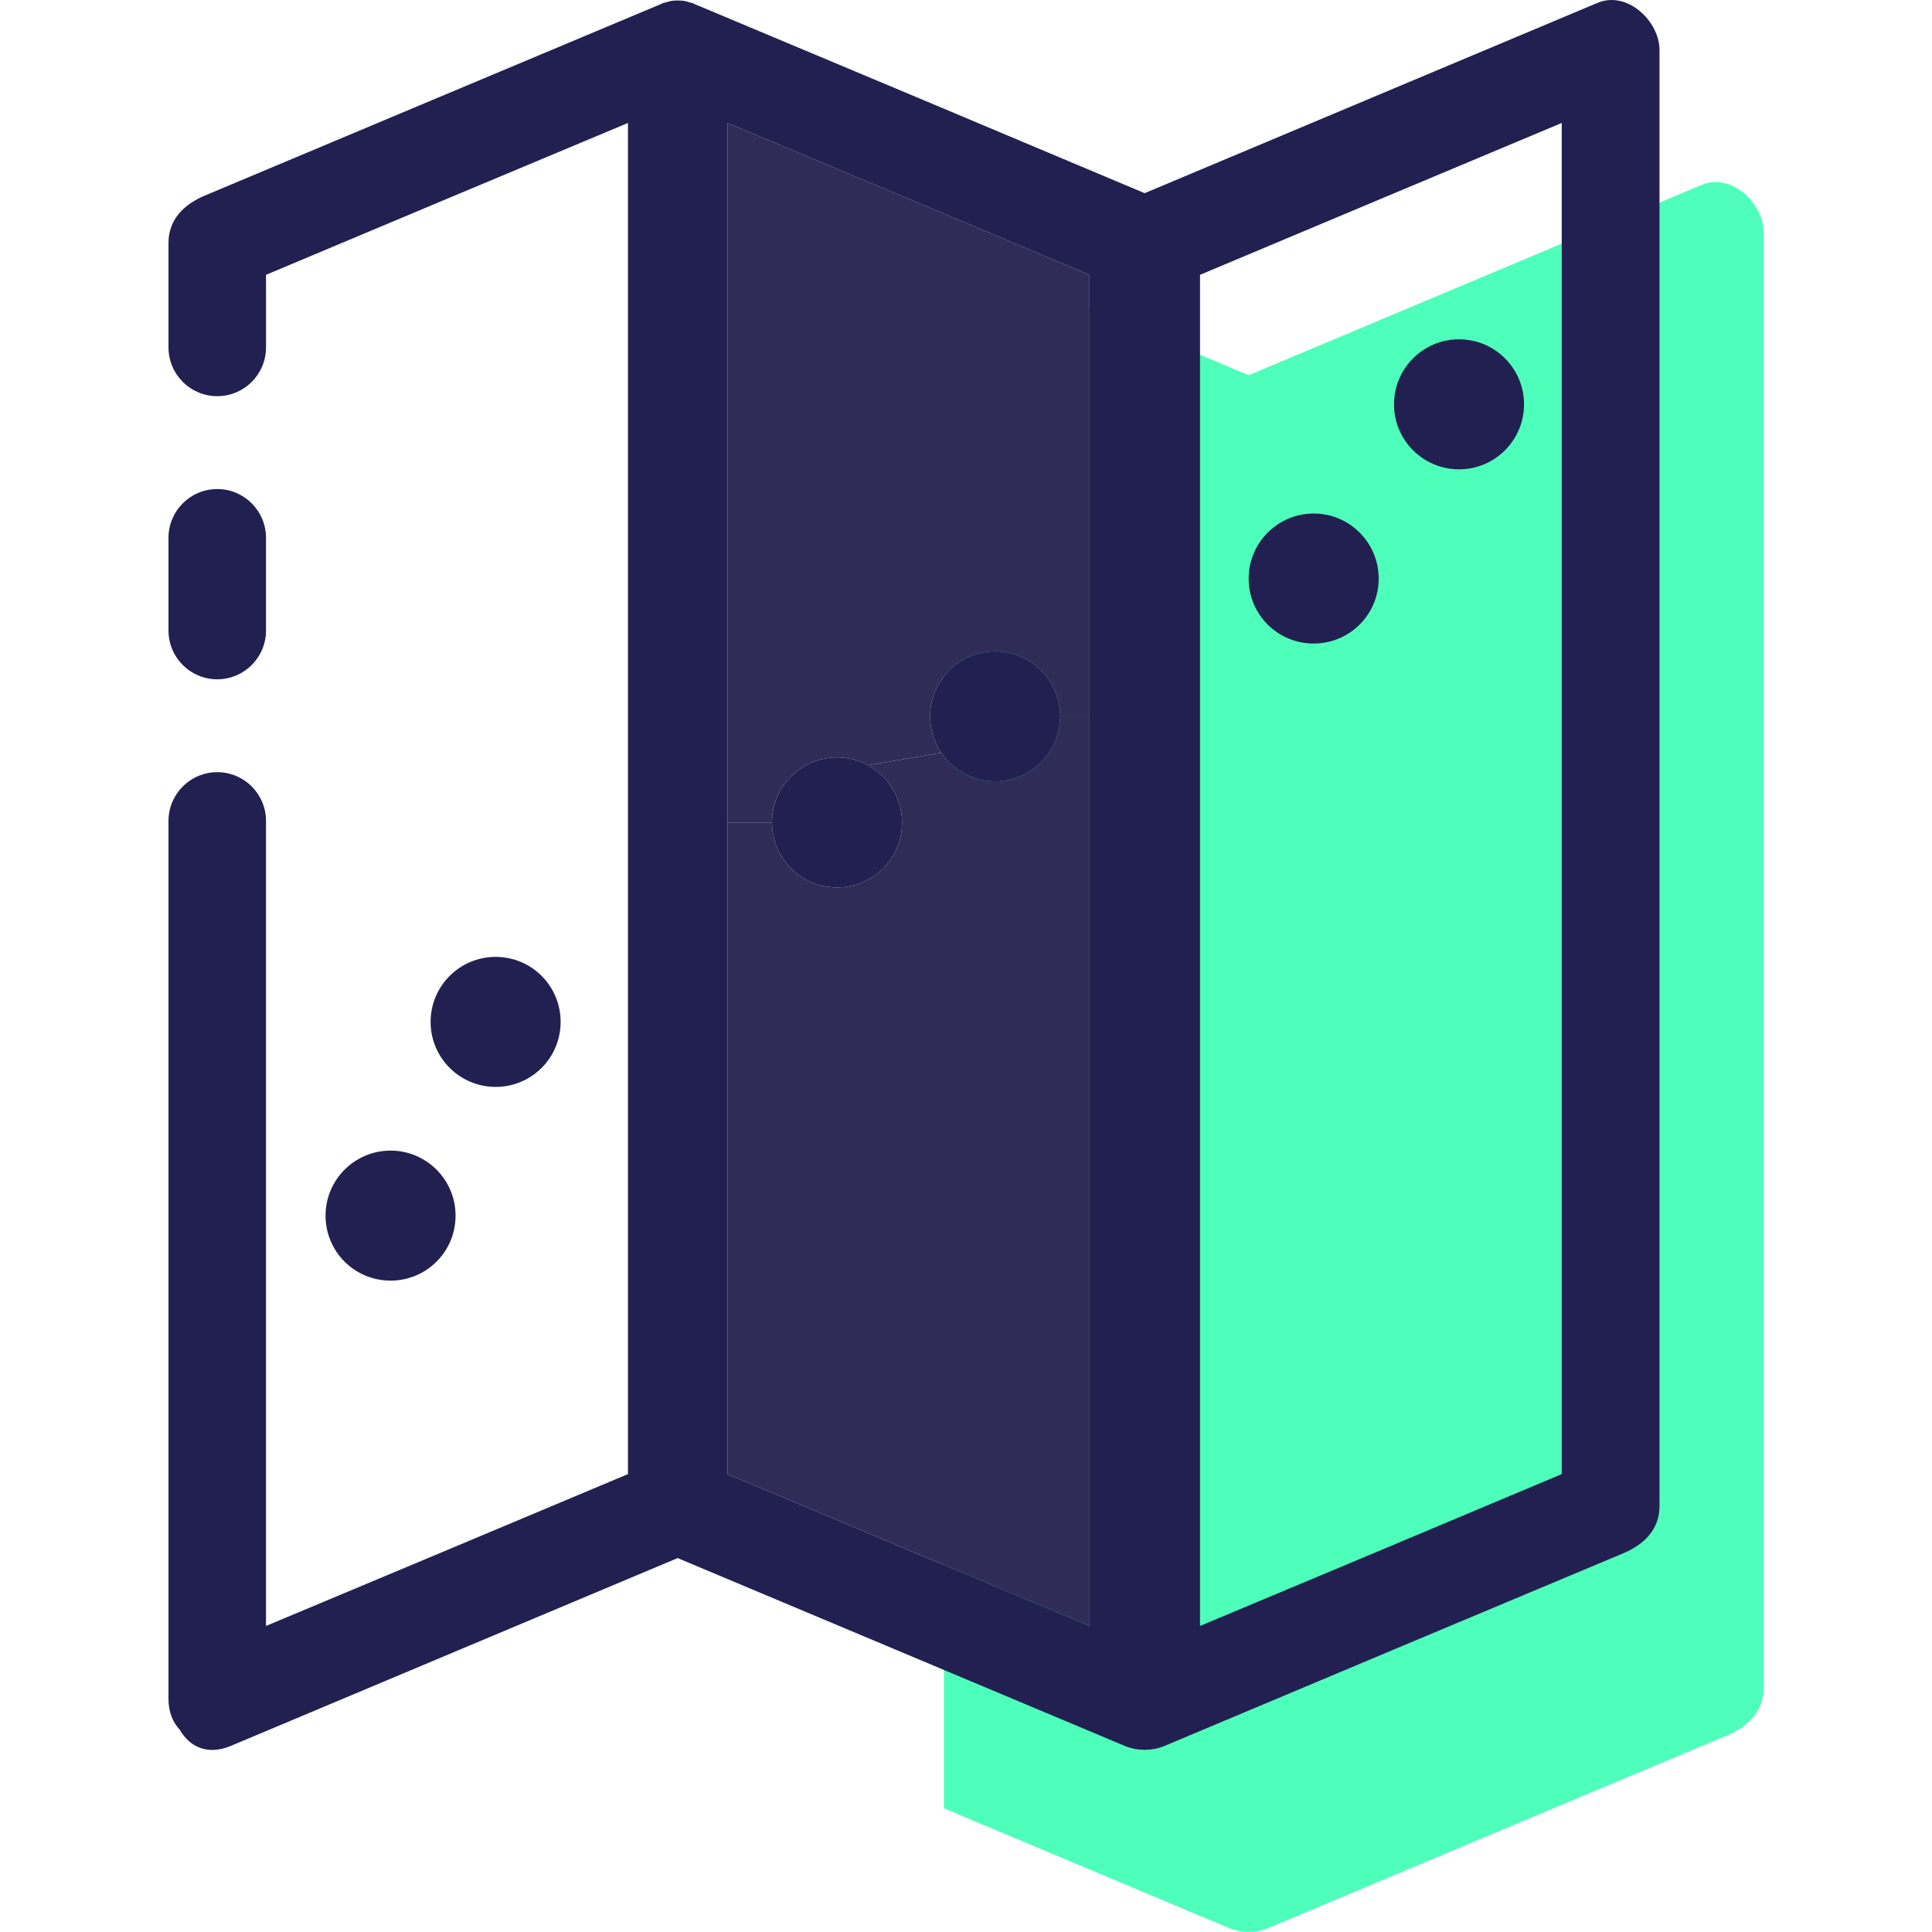 <?xml version="1.0" encoding="iso-8859-1"?>
<!-- Generator: Adobe Illustrator 19.0.0, SVG Export Plug-In . SVG Version: 6.00 Build 0)  -->
<svg version="1.1" id="Layer_1" xmlns="http://www.w3.org/2000/svg" xmlns:xlink="http://www.w3.org/1999/xlink" x="0px" y="0px"
	 viewBox="0 0 261.679 261.679" style="enable-background:new 0 0 261.679 261.679;" xml:space="preserve">
<g>
	<g>
		<path style="fill:#4EFFBB;" d="M230.477,25.037c-20.427,8.594-40.89,17.187-61.353,25.781
			c-13.75-5.797-27.517-11.57-41.278-17.346v211.446c12.883,5.41,25.774,10.82,38.636,16.233c0.88,0.352,1.691,0.493,2.43,0.493
			c0.07,0,0.141,0,0.247,0.035c0.035-0.035,0.106-0.035,0.141-0.035c0.775,0,1.585-0.141,2.465-0.493
			c20.744-8.735,41.489-17.434,62.233-26.133c2.747-1.162,4.86-3.205,4.86-6.375V31.412
			C238.86,27.573,234.528,23.346,230.477,25.037z"/>
		<g>
			<g id="XMLID_6_">
				<g>
					<path style="fill:#302C58;" d="M147.57,97.026c0,41.066,0,82.133,0,123.199c-16.342-6.833-32.684-13.701-49.026-20.568
						c0-29.409,0-58.852,0-88.261h6.023c0,4.86,3.945,8.805,8.805,8.805s8.805-3.945,8.805-8.805c0-3.346-1.867-6.234-4.614-7.748
						l9.932-1.691c1.585,2.325,4.262,3.874,7.29,3.874c4.86,0,8.805-3.945,8.805-8.805C143.59,97.026,147.57,97.026,147.57,97.026z"
						/>
					<path style="fill:#302C58;" d="M147.57,37.223c0,19.934,0,39.869,0,59.803h-3.98c0-4.86-3.945-8.805-8.805-8.805
						s-8.805,3.945-8.805,8.805c0,1.831,0.564,3.522,1.514,4.931l-9.932,1.691c-1.233-0.669-2.677-1.057-4.191-1.057
						c-4.86,0-8.805,3.945-8.805,8.805h-6.023c0-31.592,0-63.149,0-94.741C114.886,23.487,131.228,30.355,147.57,37.223z"/>
					<circle style="fill:#222051;" cx="197.617" cy="54.762" r="8.805"/>
					<path style="fill:#222051;" d="M177.929,69.555c4.86,0,8.805,3.945,8.805,8.805c0,4.896-3.945,8.805-8.805,8.805
						s-8.805-3.909-8.805-8.805C169.124,73.499,173.069,69.555,177.929,69.555z"/>
					<path style="fill:#222051;" d="M134.785,88.221c4.86,0,8.805,3.945,8.805,8.805s-3.945,8.805-8.805,8.805
						c-3.029,0-5.706-1.55-7.29-3.874c-0.951-1.409-1.514-3.099-1.514-4.931C125.98,92.166,129.925,88.221,134.785,88.221z"/>
					<path style="fill:#222051;" d="M117.563,103.648c2.747,1.514,4.614,4.402,4.614,7.748c0,4.86-3.945,8.805-8.805,8.805
						s-8.805-3.945-8.805-8.805s3.945-8.805,8.805-8.805C114.886,102.591,116.33,102.978,117.563,103.648z"/>
					<path style="fill:#222051;" d="M216.389,0.383c-20.427,8.594-40.89,17.187-61.353,25.781
						C134.82,17.641,114.604,9.153,94.352,0.665c-0.07-0.035-0.106-0.035-0.176-0.07c-0.175-0.071-0.316-0.141-0.457-0.212
						c-0.07,0-0.141,0-0.211-0.035c-0.352-0.106-0.669-0.211-1.021-0.247c-0.211-0.035-0.458-0.035-0.704-0.035
						c-0.211,0-0.458,0-0.669,0.035c-0.352,0.035-0.669,0.141-1.021,0.247c-0.07,0.035-0.141,0.035-0.211,0.035
						c-0.141,0.07-0.282,0.141-0.458,0.211c-0.07,0.035-0.106,0.035-0.176,0.07C68.713,9.294,48.18,17.887,27.682,26.516
						c-2.747,1.162-4.86,3.205-4.86,6.375v14.165c0,3.649,2.955,6.604,6.604,6.604l0,0c3.645,0,6.604-2.955,6.604-6.604v-9.833
						c16.342-6.868,32.684-13.736,49.026-20.568v183.002c-16.342,6.868-32.684,13.736-49.026,20.568V111.192
						c0-3.645-2.958-6.604-6.604-6.604l0,0c-3.649,0-6.604,2.958-6.604,6.604v118.93c0,1.796,0.599,3.17,1.55,4.191
						c1.268,2.219,3.663,3.487,6.833,2.184c20.181-8.488,40.397-16.976,60.578-25.464c20.216,8.488,40.432,16.976,60.613,25.464
						c0.88,0.352,1.691,0.493,2.43,0.493c0.07,0,0.141,0,0.247,0.035c0.035-0.035,0.106-0.035,0.141-0.035
						c0.775,0,1.585-0.141,2.465-0.493c20.744-8.735,41.489-17.434,62.233-26.133c2.747-1.162,4.86-3.205,4.86-6.375V6.758
						C224.772,2.919,220.44-1.307,216.389,0.383z M147.57,220.225c-16.342-6.833-32.684-13.701-49.026-20.568V16.655
						c16.342,6.833,32.684,13.701,49.026,20.568V220.225z M211.529,199.657c-16.307,6.868-32.649,13.736-48.991,20.568V37.223
						c16.342-6.868,32.684-13.736,48.991-20.568V199.657z"/>
					<path style="fill:#222051;" d="M29.425,92.007L29.425,92.007c3.645,0,6.604-2.958,6.604-6.604V72.844
						c0-3.645-2.958-6.604-6.604-6.604l0,0c-3.649,0-6.604,2.958-6.604,6.604v12.559C22.821,89.049,25.78,92.007,29.425,92.007z"/>
					<path style="fill:#222051;" d="M67.128,129.605c4.896,0,8.805,3.945,8.805,8.805s-3.909,8.805-8.805,8.805
						c-4.86,0-8.805-3.945-8.805-8.805S62.267,129.605,67.128,129.605z"/>
					<path style="fill:#222051;" d="M52.899,155.843c4.86,0,8.805,3.945,8.805,8.805c0,4.896-3.945,8.805-8.805,8.805
						s-8.805-3.909-8.805-8.805C44.094,159.788,48.039,155.843,52.899,155.843z"/>
				</g>
			</g>
		</g>
	</g>
</g>
<g>
</g>
<g>
</g>
<g>
</g>
<g>
</g>
<g>
</g>
<g>
</g>
<g>
</g>
<g>
</g>
<g>
</g>
<g>
</g>
<g>
</g>
<g>
</g>
<g>
</g>
<g>
</g>
<g>
</g>
</svg>
